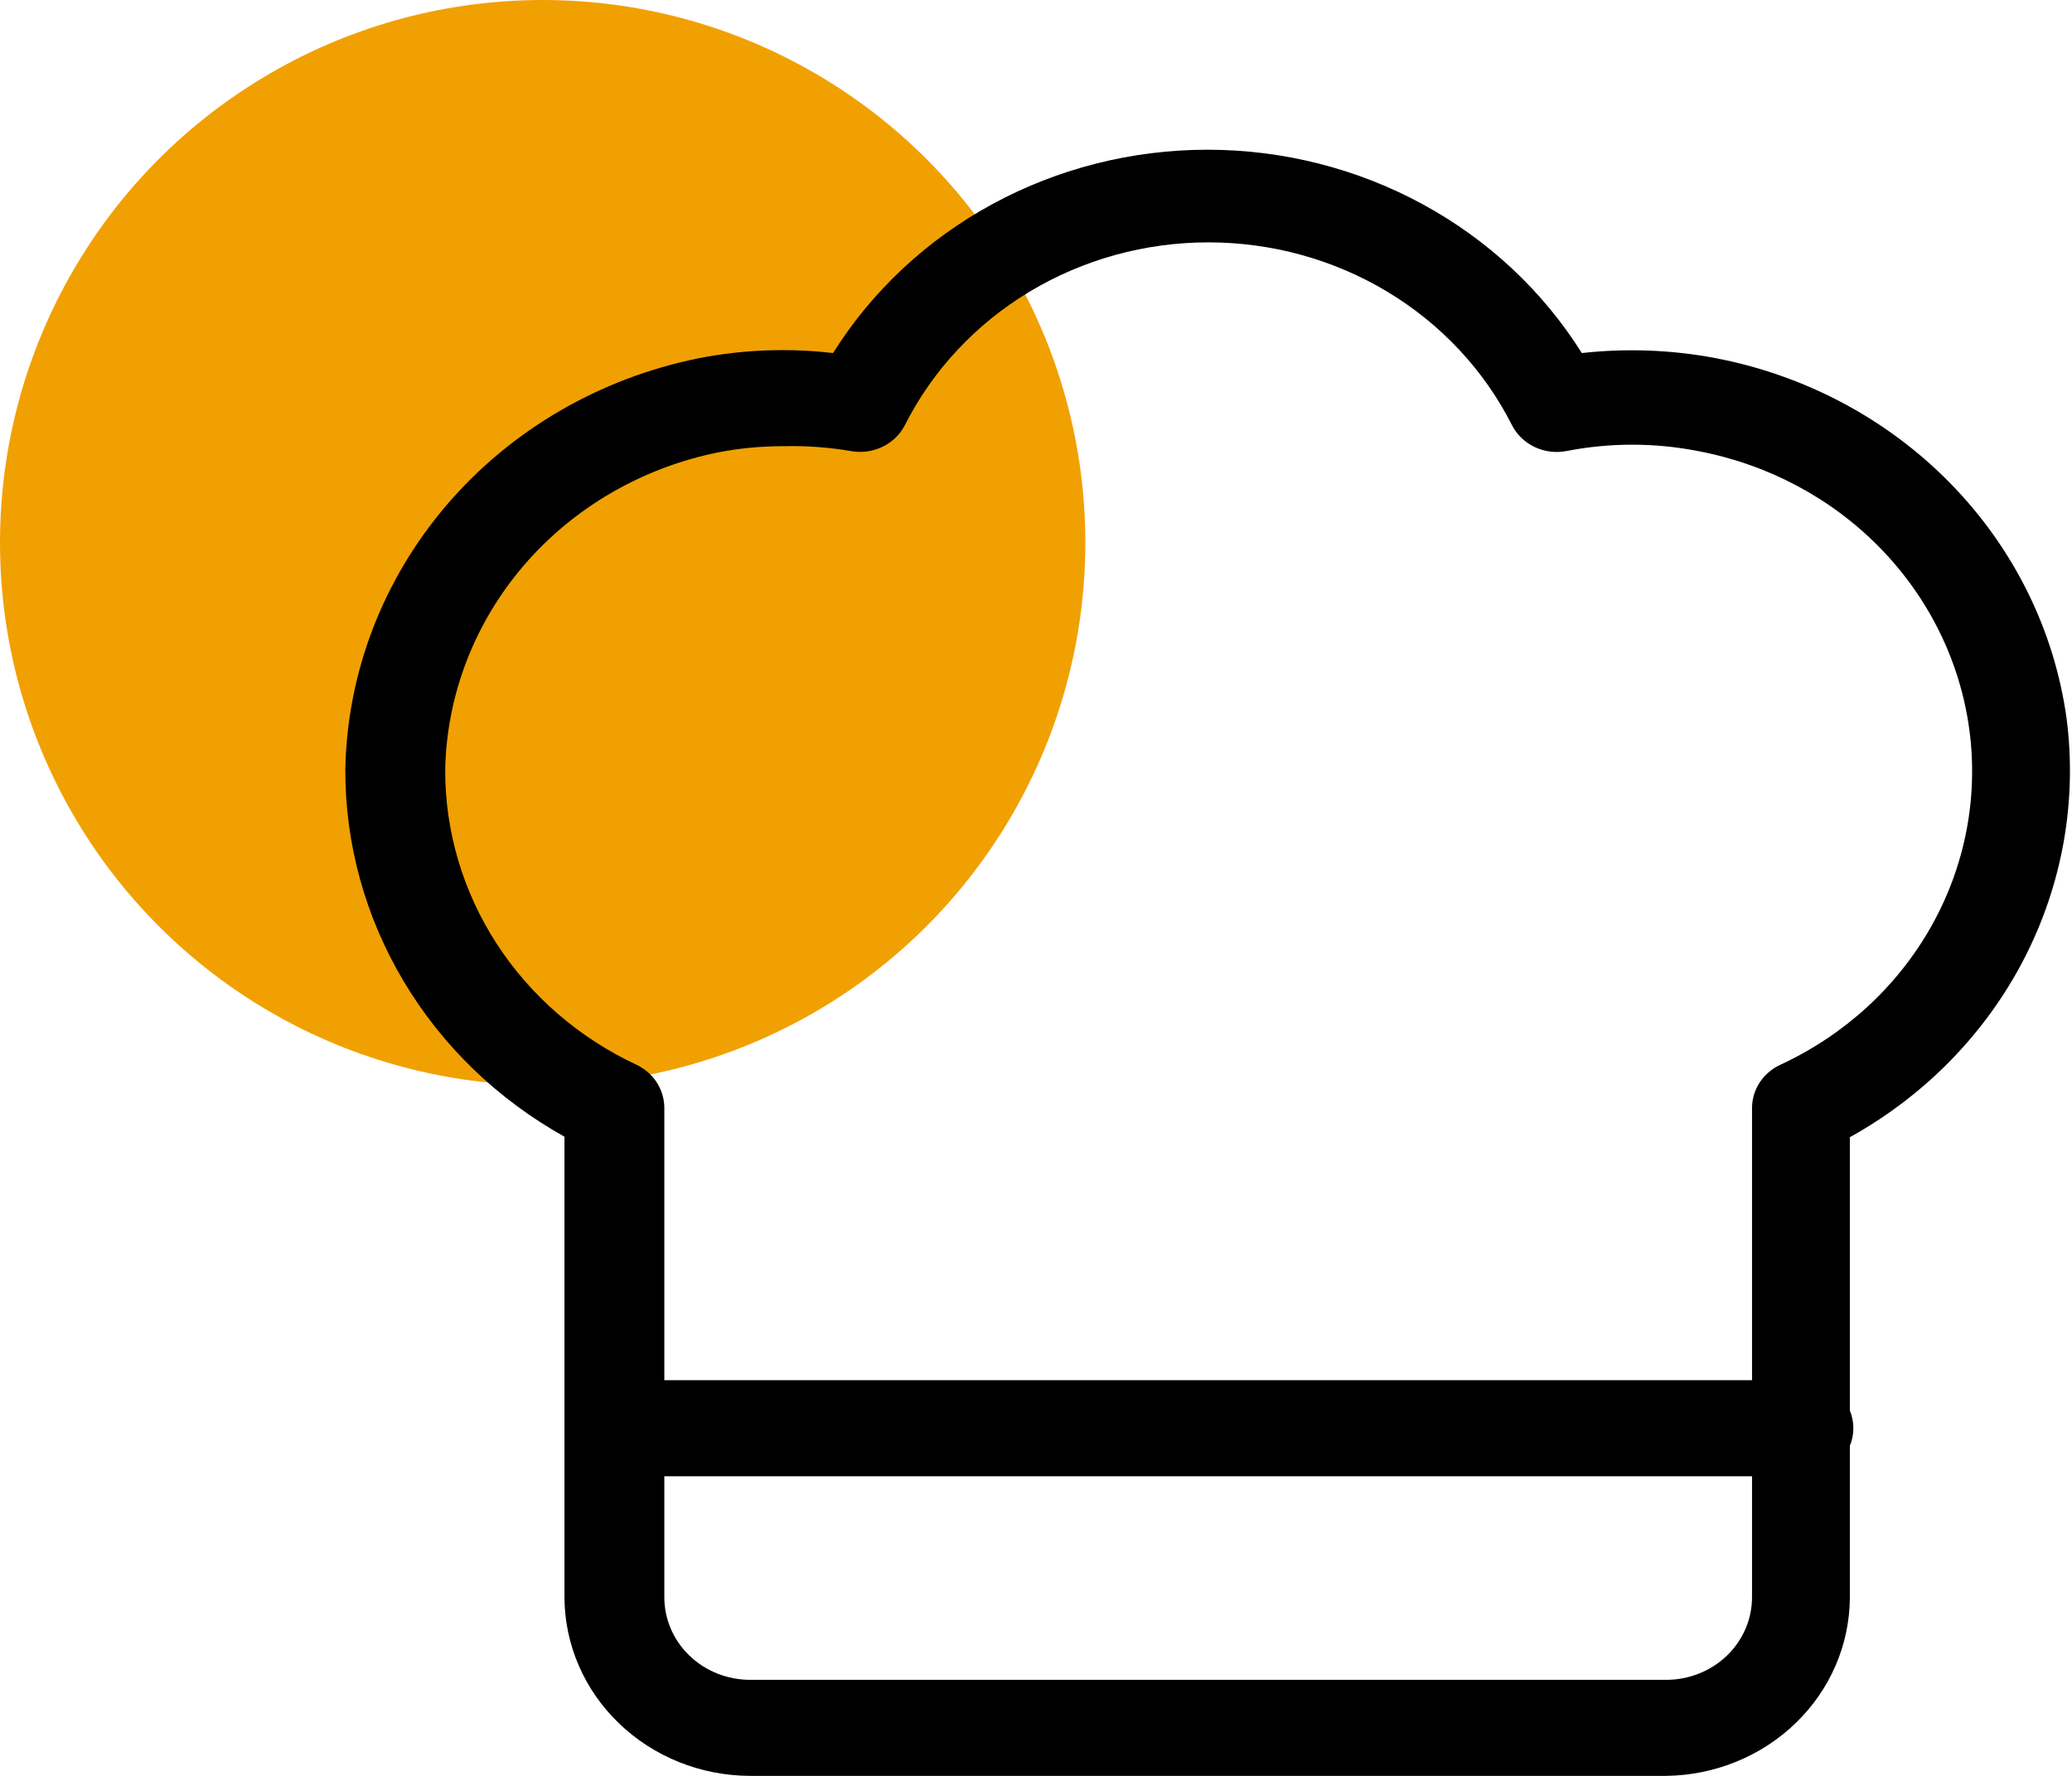 <svg width="42" height="36" viewBox="0 0 42 36" fill="none" xmlns="http://www.w3.org/2000/svg">
<circle cx="11" cy="11" r="11" fill="#F1A002"/>
<g clip-path="url(#clip0_429_348)">
<path d="M33.774 36H15.206C14.209 35.997 13.253 35.615 12.548 34.936C11.842 34.258 11.445 33.338 11.442 32.379V23.043C10.087 22.287 8.962 21.201 8.183 19.893C7.403 18.586 6.995 17.104 7 15.596C7.036 13.634 7.764 11.741 9.063 10.227C10.363 8.713 12.157 7.669 14.154 7.264C15.053 7.087 15.975 7.051 16.886 7.157C17.675 5.899 18.788 4.859 20.117 4.137C21.447 3.415 22.948 3.035 24.475 3.035C26.002 3.035 27.502 3.415 28.832 4.137C30.162 4.859 31.275 5.899 32.064 7.157C32.957 7.058 33.862 7.09 34.745 7.254C36.58 7.6 38.255 8.49 39.536 9.8C40.818 11.11 41.64 12.772 41.889 14.555C42.108 16.23 41.807 17.93 41.026 19.442C40.245 20.953 39.017 22.21 37.497 23.053V32.388C37.492 33.34 37.099 34.251 36.403 34.926C35.706 35.602 34.762 35.987 33.774 36ZM15.884 9.045C15.436 9.044 14.988 9.086 14.548 9.172C13.007 9.486 11.622 10.293 10.619 11.461C9.616 12.63 9.054 14.091 9.024 15.606C9.021 16.852 9.383 18.074 10.068 19.131C10.753 20.188 11.735 21.038 12.899 21.583C13.069 21.663 13.213 21.788 13.313 21.943C13.413 22.098 13.466 22.277 13.466 22.459V32.379C13.466 32.823 13.649 33.249 13.976 33.563C14.302 33.877 14.745 34.053 15.206 34.053H33.774C34.235 34.053 34.678 33.877 35.004 33.563C35.331 33.249 35.514 32.823 35.514 32.379V22.459C35.515 22.276 35.569 22.096 35.671 21.941C35.773 21.786 35.919 21.662 36.091 21.583C37.393 20.98 38.464 19.996 39.151 18.772C39.838 17.549 40.106 16.148 39.916 14.769C39.726 13.395 39.093 12.112 38.105 11.103C37.118 10.093 35.825 9.408 34.411 9.142C33.536 8.972 32.635 8.972 31.76 9.142C31.54 9.186 31.312 9.158 31.11 9.063C30.909 8.968 30.746 8.811 30.647 8.617C30.086 7.506 29.212 6.57 28.124 5.915C27.036 5.26 25.778 4.913 24.495 4.913C23.212 4.913 21.954 5.26 20.866 5.915C19.778 6.57 18.904 7.506 18.343 8.617C18.245 8.809 18.084 8.964 17.884 9.059C17.685 9.154 17.458 9.184 17.24 9.142C16.793 9.067 16.338 9.034 15.884 9.045Z" fill="black"/>
<path d="M36.556 29.926H12.96C12.691 29.926 12.434 29.823 12.244 29.641C12.054 29.458 11.948 29.211 11.948 28.952C11.948 28.694 12.054 28.447 12.244 28.264C12.434 28.081 12.691 27.979 12.96 27.979H36.556C36.824 27.979 37.082 28.081 37.272 28.264C37.461 28.447 37.568 28.694 37.568 28.952C37.568 29.211 37.461 29.458 37.272 29.641C37.082 29.823 36.824 29.926 36.556 29.926Z" fill="black"/>
</g>
<defs>
<clipPath id="clip0_429_348">
<rect width="35" height="33" fill="white" transform="translate(7 3)"/>
</clipPath>
</defs>
</svg>
